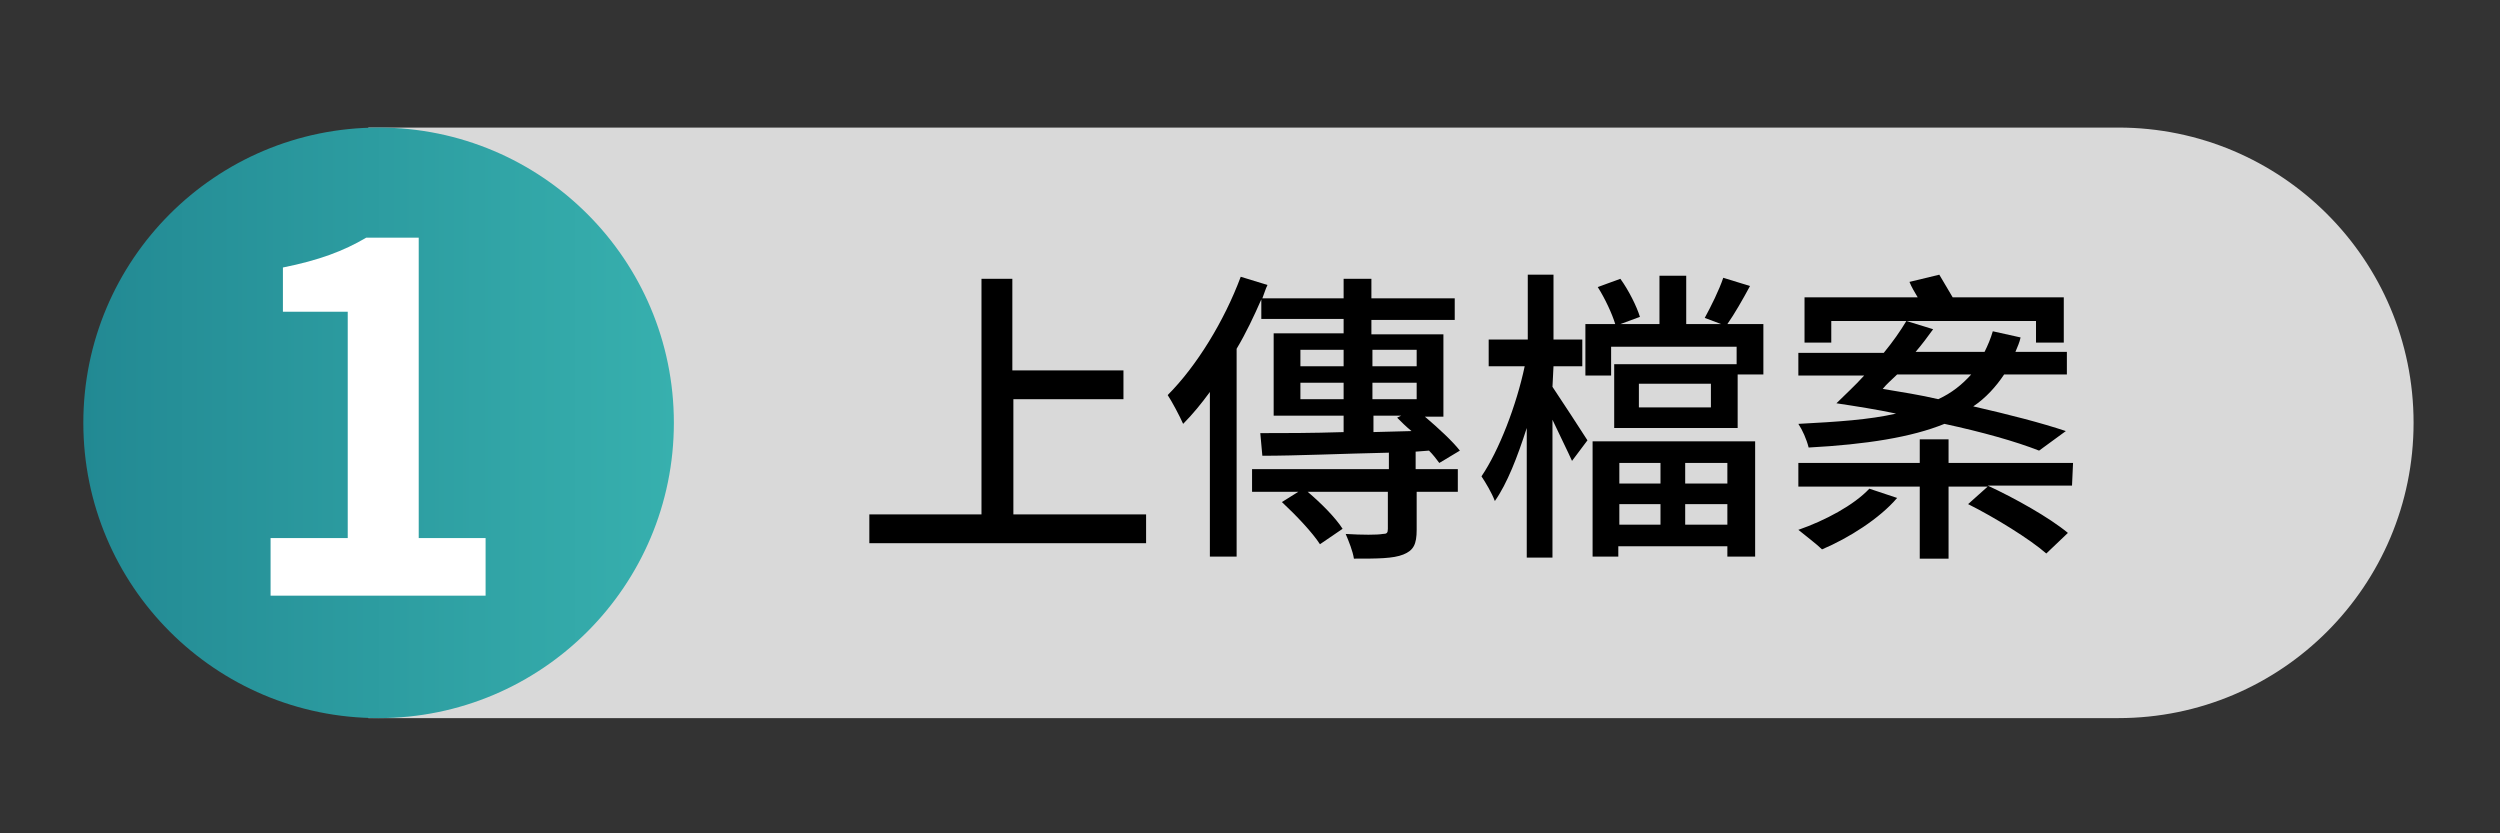 <?xml version="1.0" encoding="utf-8"?>
<!-- Generator: Adobe Illustrator 27.2.0, SVG Export Plug-In . SVG Version: 6.00 Build 0)  -->
<svg version="1.1" id="圖層_1" xmlns="http://www.w3.org/2000/svg" xmlns:xlink="http://www.w3.org/1999/xlink" x="0px" y="0px"
	 viewBox="0 0 243 81" style="enable-background:new 0 0 243 81;" xml:space="preserve">
<rect x="0" y="0" width="243" height="81" fill="#333333" stroke="none"/>
<style type="text/css">
	.st0{fill:#D9D9D9;}
	.st1{fill:url(#SVGID_1_);}
	.st2{fill:#FFFFFF;}
</style>
<g>
	<g>
		<g>
			<g>
				<g>
					<g>
						<g>
							<path class="st0" d="M205.9,12.4H35.8v57.4h170.1c15.9,0,28.7-12.9,28.7-28.7C234.6,25.2,221.7,12.4,205.9,12.4z"/>
							
								<linearGradient id="SVGID_1_" gradientUnits="userSpaceOnUse" x1="8.1" y1="178.9" x2="65.5" y2="178.9" gradientTransform="matrix(1 0 0 -1 0 220)">
								<stop  offset="0" style="stop-color:#228993"/>
								<stop  offset="1" style="stop-color:#37B0AE"/>
							</linearGradient>
							<circle class="st1" cx="36.8" cy="41.1" r="28.7"/>
						</g>
					</g>
				</g>
			</g>
		</g>
	</g>
</g>
<g>
	<path d="M111.4,50v2.8H84.5V50h10.9V27.1h3V36h10.8v2.8H98.5V50H111.4z"/>
	<path d="M137.7,45.6h4v2.2h-4v3.7c0,1.4-0.3,2-1.3,2.4s-2.5,0.4-4.8,0.4c-0.1-0.7-0.5-1.7-0.8-2.4c1.6,0.1,3.1,0.1,3.6,0
		c0.4,0,0.5-0.1,0.5-0.5v-3.6h-7.8c1.3,1.1,2.7,2.5,3.4,3.6l-2.2,1.5c-0.7-1.1-2.3-2.8-3.7-4.1l1.6-1h-4.5v-2.2H135V44
		c-4.6,0.1-9,0.3-12.3,0.3l-0.2-2.2c2.2,0,5,0,8.1-0.1v-1.6h-6.8v-8h6.8V31h-8v-1.9c-0.7,1.6-1.5,3.3-2.4,4.8v20.2h-2.6v-16
		c-0.8,1.1-1.7,2.2-2.6,3.1c-0.3-0.7-1.1-2.2-1.5-2.8c2.8-2.8,5.5-7.2,7.1-11.5l2.6,0.8c-0.2,0.4-0.3,0.8-0.5,1.3h7.9v-1.9h2.7V29
		h8.1v2.1h-8.1v1.4h7v8h-1.8c1.3,1.1,2.7,2.4,3.4,3.3l-2,1.2c-0.3-0.4-0.6-0.8-1-1.2l-1.3,0.1v1.7H137.7z M126.4,35.6h4.2V34h-4.2
		C126.4,34,126.4,35.6,126.4,35.6z M130.6,38.8v-1.6h-4.2v1.6H130.6z M133.4,34v1.6h4.3V34H133.4z M137.7,38.8v-1.6h-4.3v1.6H137.7z
		 M133.4,42l3.8-0.1c-0.5-0.4-1-0.9-1.4-1.3l0.4-0.2h-2.7V42H133.4z"/>
	<path d="M150.9,37.6c0.8,1.2,2.9,4.4,3.4,5.2l-1.5,2c-0.4-0.9-1.2-2.5-1.9-4v13.4h-2.5V41.6c-0.9,2.8-1.9,5.4-3.1,7.1
		c-0.3-0.8-0.9-1.8-1.3-2.4c1.7-2.5,3.4-6.9,4.2-10.7h-3.5V33h3.8v-6.3h2.5V33h2.8v2.6H151L150.9,37.6L150.9,37.6z M171.4,31.4v5
		h-2.5v5.2h-12v-6.2h11.9v-1.7h-12.2v2.8h-2.5v-5h2.9c-0.3-1-1-2.5-1.7-3.6l2.2-0.8c0.8,1.1,1.6,2.7,1.9,3.7l-1.9,0.7h3.8v-4.7h2.6
		v4.7h3.4l-1.6-0.6c0.6-1.1,1.4-2.7,1.8-3.9l2.6,0.8c-0.7,1.3-1.5,2.7-2.2,3.7h3.5V31.4z M154.8,42.9h15.8v11.2h-2.7v-1h-10.6v1
		h-2.5V42.9z M157.4,45v2h4v-2H157.4z M161.4,51v-2h-4v2H161.4z M166.3,37.3h-7v2.3h7V37.3z M167.9,45h-4.1v2h4.1V45z M167.9,51v-2
		h-4.1v2H167.9z"/>
	<path d="M201.4,47.2h-8.2c2.6,1.2,6,3.1,7.8,4.6l-2.1,2c-1.6-1.4-5-3.5-7.6-4.8l1.9-1.7h-3.8v7h-2.8v-7h-11.8V45h11.8v-2.3h2.8V45
		h12.1L201.4,47.2L201.4,47.2z M198.2,43.8c-2.3-0.9-5.5-1.8-9.2-2.6c-3.2,1.3-7.6,2-13.2,2.3c-0.2-0.8-0.6-1.7-1-2.3
		c3.8-0.2,6.9-0.4,9.5-1c-1.9-0.4-3.8-0.7-5.8-1c0.8-0.8,1.8-1.7,2.7-2.7h-6.4v-2.2h8.3c0.9-1.1,1.6-2.1,2.2-3.1l2.6,0.8
		c-0.5,0.7-1.1,1.5-1.7,2.2h6.7c0.3-0.6,0.6-1.3,0.8-2l2.7,0.6c-0.1,0.5-0.3,0.9-0.5,1.4h5v2.2h-6.1c-0.8,1.2-1.8,2.3-3,3.1
		c3.5,0.8,6.6,1.6,9,2.4L198.2,43.8z M184.4,48.4c-1.7,2-4.7,3.9-7.3,5c-0.5-0.5-1.7-1.4-2.3-1.9c2.6-0.9,5.4-2.4,6.9-4L184.4,48.4z
		 M197.9,31.2H178v2.1h-2.6v-4.4h11c-0.3-0.5-0.6-1-0.8-1.5l2.9-0.7c0.4,0.7,0.9,1.5,1.3,2.2h10.8v4.4h-2.7V31.2z M184.4,36.4
		c-0.5,0.5-1,0.9-1.4,1.4c1.8,0.3,3.7,0.6,5.4,1c1.3-0.6,2.3-1.4,3.2-2.4H184.4z"/>
</g>
<g>
	<path class="st2" d="M26.3,52.3h7.5v-22h-6.3V26c3.5-0.7,5.9-1.6,8.1-2.9h5.1v29.2h6.5v5.6H26.3V52.3z"/>
</g>
</svg>
